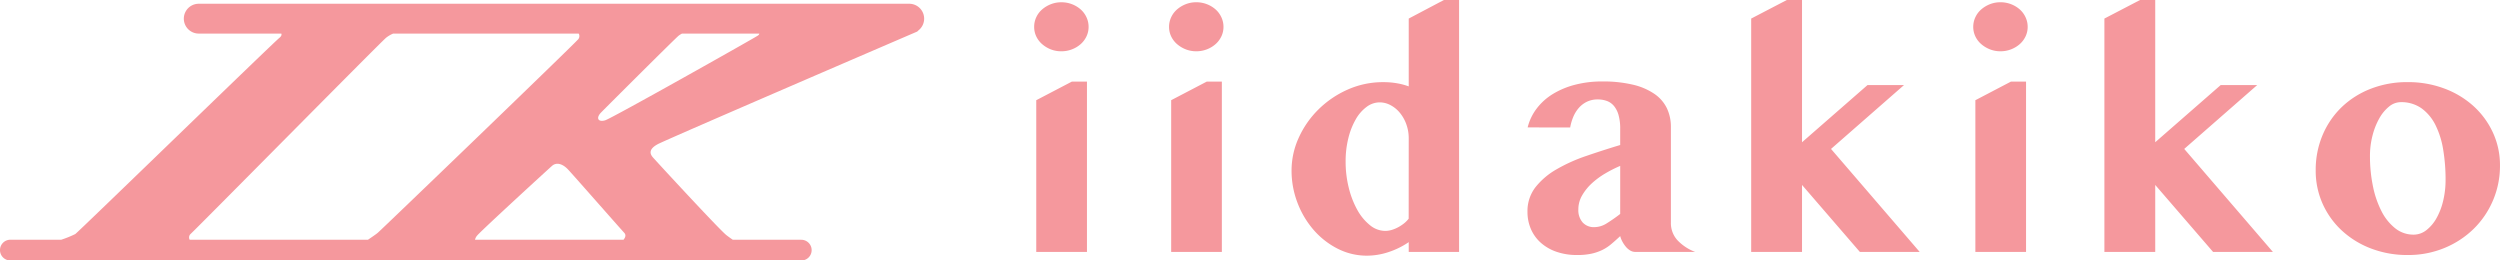 <svg xmlns="http://www.w3.org/2000/svg" width="292.159" height="30.44" viewBox="0 0 292.159 30.44">
  <g id="グループ_2" data-name="グループ 2" transform="translate(-110.596 -44.544)">
    <path id="パス_17" data-name="パス 17" d="M3.1-17.729,7.255-19.9H9.026V0H3.1ZM2.856-26.3A2.637,2.637,0,0,1,3.1-27.422a2.708,2.708,0,0,1,.686-.914A3.511,3.511,0,0,1,4.8-28.945a3.3,3.3,0,0,1,1.238-.229,3.376,3.376,0,0,1,1.247.229,3.347,3.347,0,0,1,1.009.609,2.767,2.767,0,0,1,.676.914A2.637,2.637,0,0,1,9.217-26.3a2.574,2.574,0,0,1-.248,1.114,2.8,2.8,0,0,1-.676.9,3.347,3.347,0,0,1-1.009.609,3.376,3.376,0,0,1-1.247.229A3.3,3.3,0,0,1,4.8-23.67,3.511,3.511,0,0,1,3.79-24.28a2.736,2.736,0,0,1-.686-.9A2.574,2.574,0,0,1,2.856-26.3Zm16.011,8.569L23.019-19.9H24.79V0H18.868ZM18.62-26.3a2.637,2.637,0,0,1,.248-1.124,2.708,2.708,0,0,1,.686-.914,3.511,3.511,0,0,1,1.009-.609,3.3,3.3,0,0,1,1.238-.229,3.376,3.376,0,0,1,1.247.229,3.347,3.347,0,0,1,1.009.609,2.767,2.767,0,0,1,.676.914,2.637,2.637,0,0,1,.248,1.124,2.574,2.574,0,0,1-.248,1.114,2.8,2.8,0,0,1-.676.9,3.347,3.347,0,0,1-1.009.609,3.376,3.376,0,0,1-1.247.229,3.3,3.3,0,0,1-1.238-.229,3.511,3.511,0,0,1-1.009-.609,2.736,2.736,0,0,1-.686-.9A2.574,2.574,0,0,1,18.62-26.3ZM46.629-1.143A9.291,9.291,0,0,1,44.267.019a8.026,8.026,0,0,1-2.514.419,7.473,7.473,0,0,1-3.437-.819,9.247,9.247,0,0,1-2.809-2.2,10.5,10.5,0,0,1-1.885-3.18,10.476,10.476,0,0,1-.686-3.761,9.19,9.19,0,0,1,.838-3.818,11,11,0,0,1,2.295-3.3,11.423,11.423,0,0,1,3.409-2.323,10.091,10.091,0,0,1,4.18-.876,9.223,9.223,0,0,1,1.609.133,7.714,7.714,0,0,1,1.362.362V-27.27l4.113-2.171h1.771V0H46.629Zm0-12.111a4.81,4.81,0,0,0-.3-1.714,4.42,4.42,0,0,0-.781-1.343,3.535,3.535,0,0,0-1.095-.866,2.7,2.7,0,0,0-1.219-.3,2.558,2.558,0,0,0-1.523.524,4.669,4.669,0,0,0-1.266,1.447,8.43,8.43,0,0,0-.866,2.19,11.09,11.09,0,0,0-.324,2.752,12.522,12.522,0,0,0,.371,3.085,10.46,10.46,0,0,0,1,2.58A6.005,6.005,0,0,0,42.1-3.123a2.826,2.826,0,0,0,1.79.667,2.67,2.67,0,0,0,.7-.1,3.931,3.931,0,0,0,.752-.3,4.552,4.552,0,0,0,.7-.448,3.145,3.145,0,0,0,.581-.581Zm24.714,3.2a14.809,14.809,0,0,0-1.733.876,9.2,9.2,0,0,0-1.571,1.152A5.99,5.99,0,0,0,66.9-6.617a3.229,3.229,0,0,0-.448,1.647,2.174,2.174,0,0,0,.5,1.523,1.754,1.754,0,0,0,1.362.552,2.722,2.722,0,0,0,1.428-.428,18.5,18.5,0,0,0,1.6-1.114ZM60.526-14.549a6.041,6.041,0,0,1,1.066-2.219,6.866,6.866,0,0,1,1.895-1.695,9.533,9.533,0,0,1,2.59-1.076,12.43,12.43,0,0,1,3.152-.381,15.066,15.066,0,0,1,3.618.381,7.414,7.414,0,0,1,2.5,1.076A4.326,4.326,0,0,1,76.8-16.786a5.056,5.056,0,0,1,.467,2.2V-3.428a2.964,2.964,0,0,0,.743,2.038A5.542,5.542,0,0,0,80.1,0H73.095a1.133,1.133,0,0,1-.59-.171,2.008,2.008,0,0,1-.514-.448,3.524,3.524,0,0,1-.4-.6,2.8,2.8,0,0,1-.248-.628q-.533.5-1.009.9a5.091,5.091,0,0,1-1.047.7A5.7,5.7,0,0,1,68.01.2a7.673,7.673,0,0,1-1.695.162,7.246,7.246,0,0,1-2.428-.381,5.386,5.386,0,0,1-1.828-1.057,4.567,4.567,0,0,1-1.152-1.6,5,5,0,0,1-.4-2.009A4.543,4.543,0,0,1,61.44-7.56a8.5,8.5,0,0,1,2.466-2.095,19.312,19.312,0,0,1,3.475-1.562q1.942-.667,3.961-1.276v-1.9a5.771,5.771,0,0,0-.19-1.59,2.9,2.9,0,0,0-.533-1.066,1.957,1.957,0,0,0-.828-.59,3.061,3.061,0,0,0-1.076-.181,2.855,2.855,0,0,0-1.257.267,2.964,2.964,0,0,0-.952.724,3.821,3.821,0,0,0-.647,1.047,5.793,5.793,0,0,0-.362,1.238Zm32.065,1.733,7.655-6.684h4.266L95.98-12.035,106.34,0H99.351l-6.76-7.827V0H86.649V-27.27l4.17-2.171h1.771Zm20.258-4.913L117-19.9h1.771V0h-5.922ZM112.6-26.3a2.637,2.637,0,0,1,.248-1.124,2.708,2.708,0,0,1,.686-.914,3.511,3.511,0,0,1,1.009-.609,3.3,3.3,0,0,1,1.238-.229,3.376,3.376,0,0,1,1.247.229,3.347,3.347,0,0,1,1.009.609,2.767,2.767,0,0,1,.676.914,2.637,2.637,0,0,1,.248,1.124,2.574,2.574,0,0,1-.248,1.114,2.8,2.8,0,0,1-.676.9,3.347,3.347,0,0,1-1.009.609,3.376,3.376,0,0,1-1.247.229,3.3,3.3,0,0,1-1.238-.229,3.511,3.511,0,0,1-1.009-.609,2.736,2.736,0,0,1-.686-.9A2.574,2.574,0,0,1,112.6-26.3Zm21.267,13.482,7.655-6.684h4.266l-8.531,7.465L147.617,0h-6.989l-6.76-7.827V0h-5.941V-27.27l4.17-2.171h1.771ZM163.381.362A11.813,11.813,0,0,1,159.087-.4a10.542,10.542,0,0,1-3.409-2.095,9.594,9.594,0,0,1-2.247-3.133,9.384,9.384,0,0,1-.809-3.894,10.435,10.435,0,0,1,.809-4.142,9.816,9.816,0,0,1,2.238-3.266,10.226,10.226,0,0,1,3.4-2.142,11.683,11.683,0,0,1,4.294-.771,12.023,12.023,0,0,1,4.3.752,10.565,10.565,0,0,1,3.418,2.066,9.561,9.561,0,0,1,2.257,3.094,9.072,9.072,0,0,1,.819,3.837,10.262,10.262,0,0,1-.809,4.056A10.25,10.25,0,0,1,171.1-2.714a10.668,10.668,0,0,1-3.418,2.247A11.041,11.041,0,0,1,163.381.362Zm.686-2.38a2.4,2.4,0,0,0,1.485-.524,4.615,4.615,0,0,0,1.19-1.409A7.722,7.722,0,0,0,167.523-6a10.424,10.424,0,0,0,.276-2.418,21.256,21.256,0,0,0-.276-3.513,10,10,0,0,0-.9-2.885,5.362,5.362,0,0,0-1.628-1.961,4.062,4.062,0,0,0-2.447-.724,2.147,2.147,0,0,0-1.352.514,4.727,4.727,0,0,0-1.143,1.381,8.162,8.162,0,0,0-.79,2,9.446,9.446,0,0,0-.3,2.39,17.284,17.284,0,0,0,.352,3.561,11.2,11.2,0,0,0,1.009,2.923,6,6,0,0,0,1.6,1.98A3.4,3.4,0,0,0,164.067-2.019Z" transform="translate(228.596 73.984)" fill="#f5989d"/>
    <path id="合体_2" data-name="合体 2" d="M1.212,30a1.212,1.212,0,0,1,0-2.425H7.159a12.588,12.588,0,0,0,1.636-.662c.374-.248,23.03-22.258,23.868-22.94.223-.182.269-.346.216-.489H23.225a1.742,1.742,0,1,1,0-3.485h83.032a1.742,1.742,0,0,1,1.06,3.125c-.118.141-.2.155-.2.155S77.908,15.847,76.875,16.405s-.973,1.085-.584,1.535,7.759,8.439,8.6,9.1c.237.186.5.37.748.54h8a1.212,1.212,0,1,1,0,2.425Zm71.655-2.425c.217-.26.321-.55.086-.806-.614-.665-5.928-6.722-6.572-7.405s-1.361-.868-1.87-.419-8,7.313-8.7,8.089a1.14,1.14,0,0,0-.3.54ZM43,27.576c.464-.31.936-.634,1.141-.806.464-.388,22.543-21.64,23.35-22.539a.586.586,0,0,0,.14-.747H45.945a3.531,3.531,0,0,0-.827.489c-.793.678-22.275,22.434-22.858,22.94a.558.558,0,0,0-.094.662ZM79.314,3.726c-.389.305-8.378,8.279-9.051,8.961s-.344,1.179.464.931S87.9,4.15,88.556,3.726c.125-.081.176-.162.177-.241H79.7A3.01,3.01,0,0,0,79.314,3.726Z" transform="translate(110.596 44.984)" fill="#f5989d"/>
  </g>
</svg>
